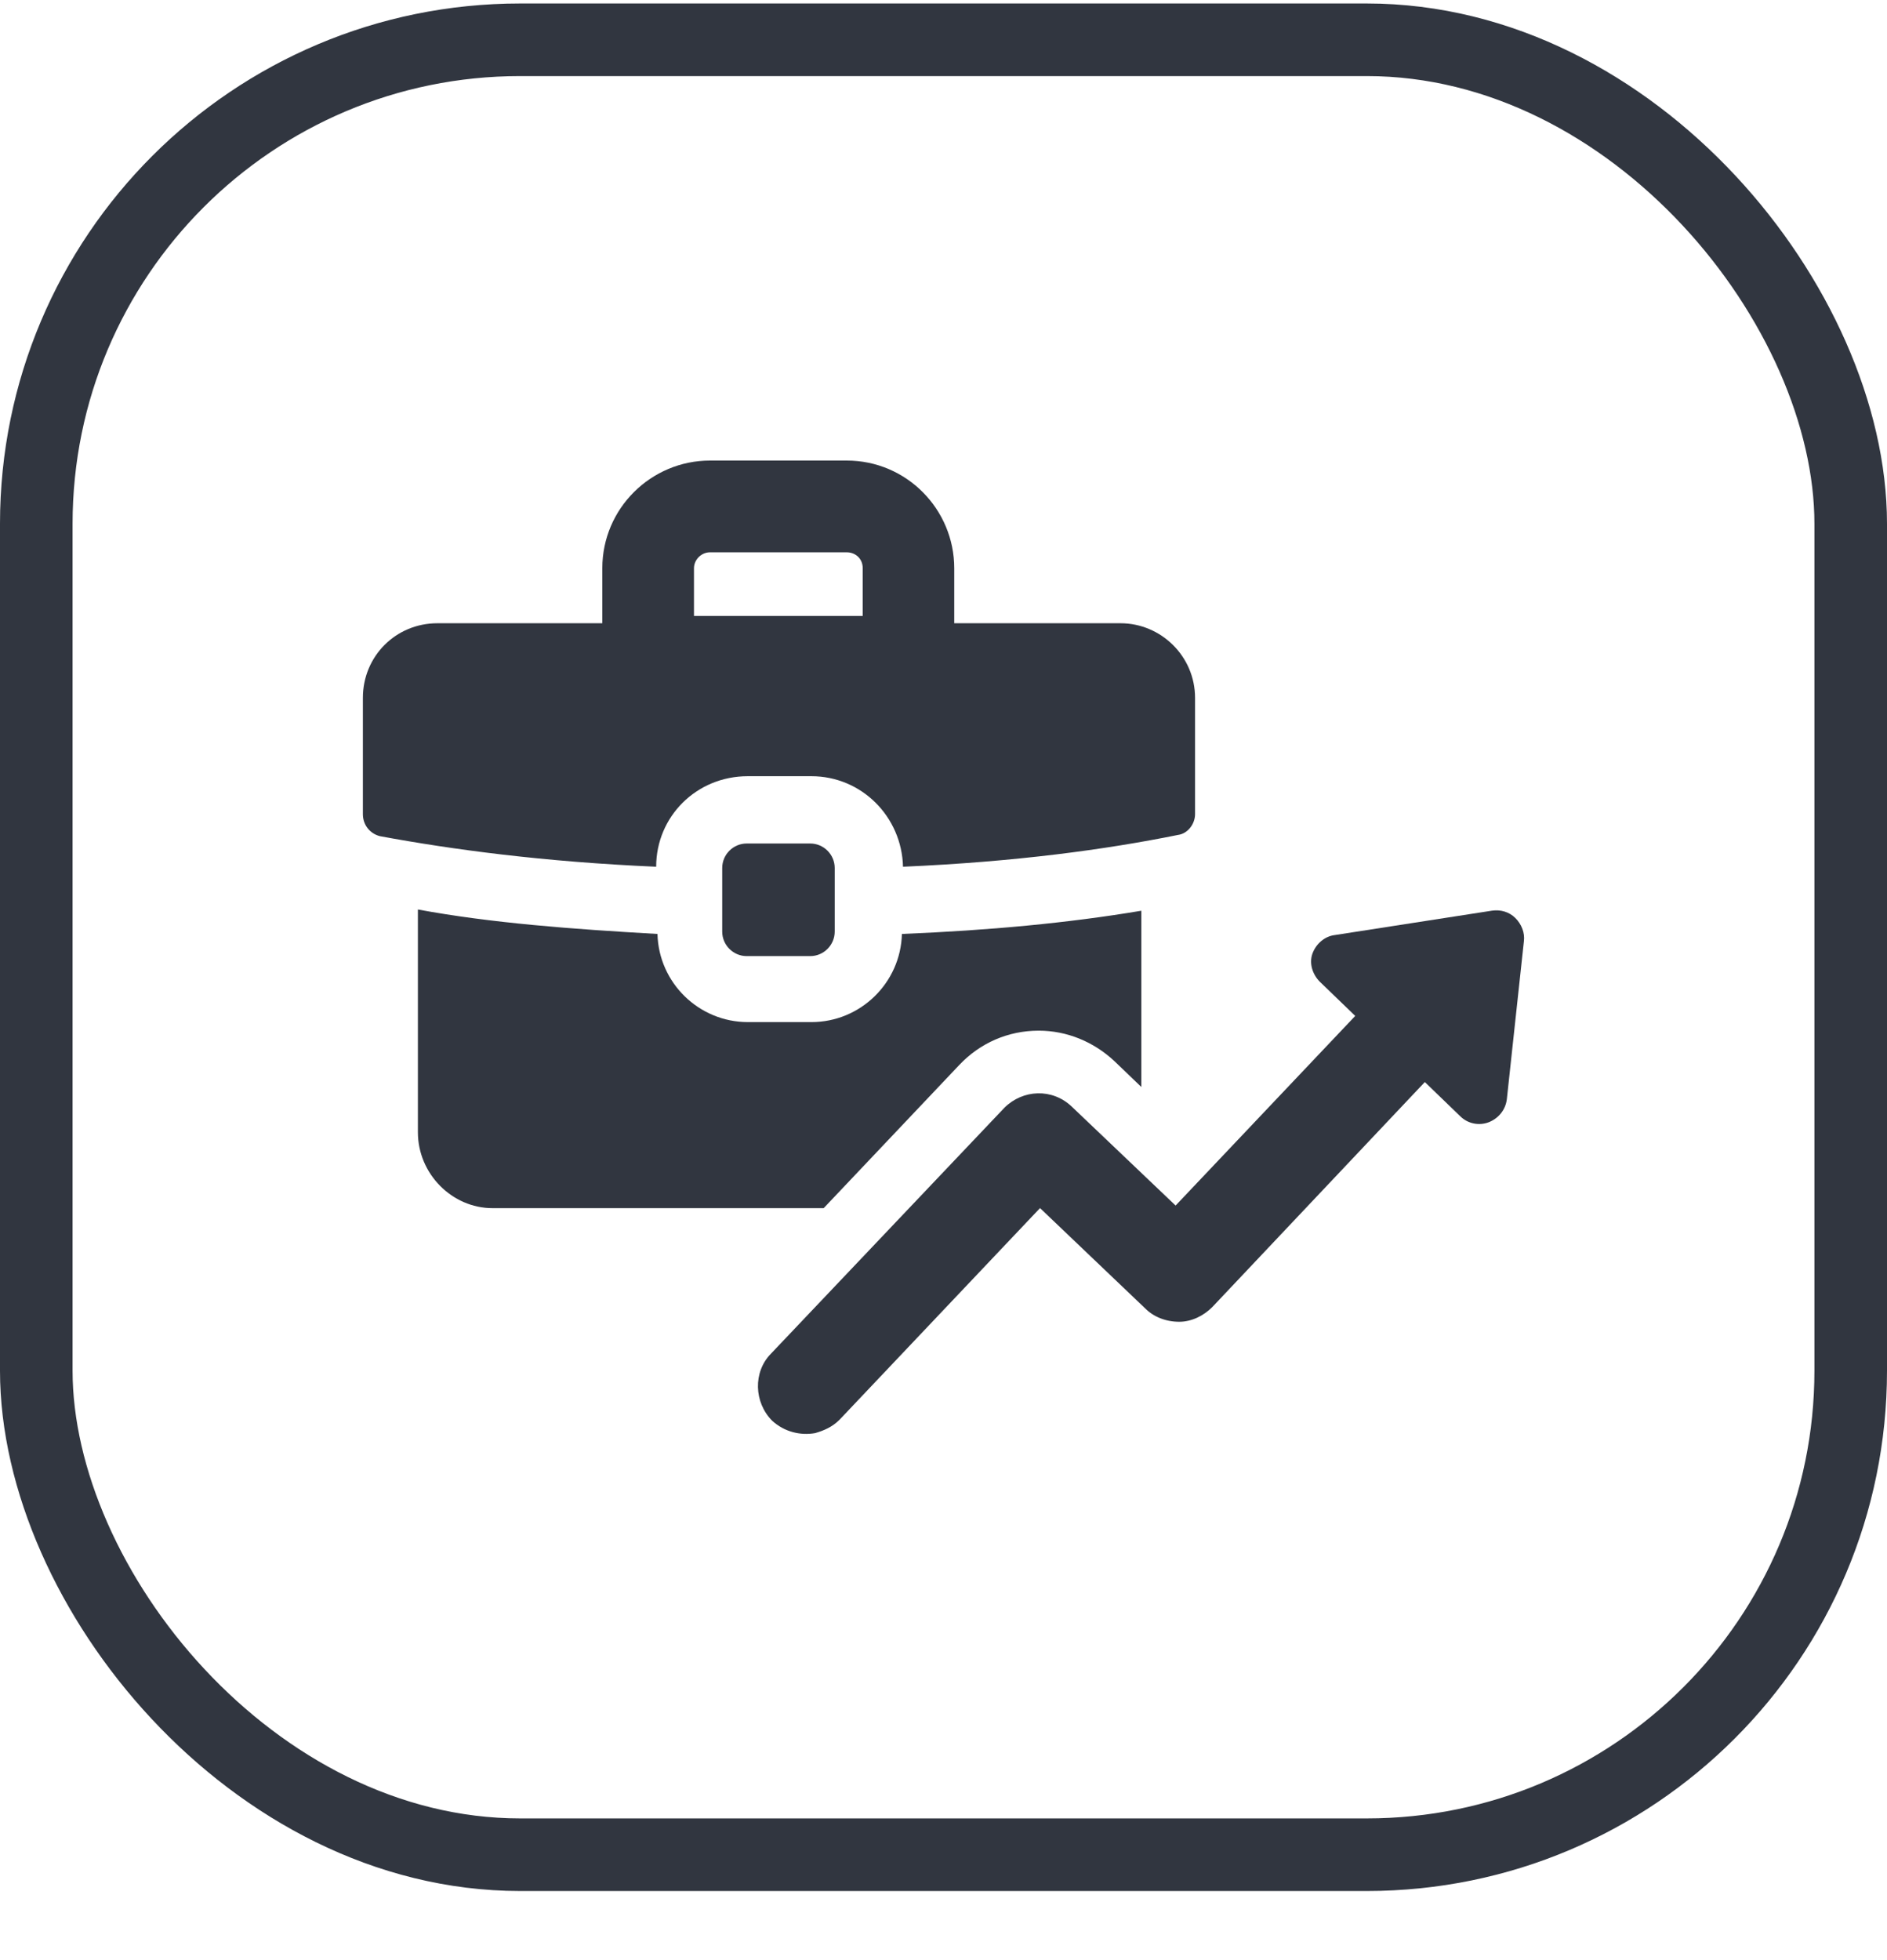 <?xml version="1.0" encoding="UTF-8"?> <svg xmlns="http://www.w3.org/2000/svg" width="26" height="27" viewBox="0 0 26 27" fill="none"><rect x="0.5" y="0.548" width="25" height="25" rx="6.667" stroke="#313640"></rect><path d="M13.218 14.669C13.505 14.366 13.891 14.197 14.312 14.197C14.7 14.197 15.07 14.35 15.356 14.618L15.726 14.973V12.545C14.716 12.715 13.622 12.816 12.427 12.865C12.409 13.54 11.854 14.079 11.181 14.079H10.304C9.631 14.079 9.076 13.54 9.059 12.865C7.88 12.798 6.769 12.715 5.758 12.528V15.596C5.758 16.17 6.23 16.642 6.786 16.642H11.349L13.218 14.669Z" fill="#313640"></path><path d="M9.562 7.827C9.562 7.709 9.664 7.608 9.782 7.608H11.667C11.784 7.608 11.887 7.692 11.887 7.827V8.484H9.562V7.827ZM10.303 10.692H11.18C11.87 10.692 12.425 11.248 12.442 11.939C13.99 11.872 15.238 11.702 16.23 11.501C16.366 11.484 16.466 11.349 16.466 11.215V9.613C16.466 9.039 15.995 8.585 15.439 8.585H13.148V7.827C13.148 7.017 12.492 6.344 11.667 6.344H9.782C8.974 6.344 8.299 7.001 8.299 7.827V8.585H6.027C5.454 8.585 5 9.039 5 9.613V11.215C5 11.366 5.1 11.484 5.235 11.518C6.228 11.702 7.492 11.872 9.041 11.939C9.041 11.248 9.596 10.692 10.303 10.692Z" fill="#313640"></path><path d="M10.288 11.619C10.103 11.619 9.951 11.771 9.951 11.956V12.833C9.951 13.018 10.103 13.17 10.288 13.17H11.164C11.349 13.17 11.501 13.018 11.501 12.833V11.956C11.501 11.771 11.349 11.619 11.164 11.619H10.288Z" fill="#313640"></path><path d="M20.879 12.645C20.794 12.561 20.677 12.527 20.558 12.544L18.386 12.881C18.253 12.898 18.134 12.999 18.084 13.134C18.035 13.269 18.084 13.421 18.184 13.522L18.673 13.994L16.198 16.606L14.766 15.242C14.498 14.988 14.094 15.006 13.84 15.258L10.624 18.645C10.373 18.898 10.388 19.32 10.641 19.572C10.81 19.725 11.029 19.776 11.23 19.741C11.349 19.707 11.466 19.658 11.567 19.557L14.33 16.641L15.778 18.022C15.895 18.14 16.063 18.207 16.249 18.207C16.418 18.207 16.585 18.124 16.703 18.005L19.632 14.905L20.121 15.377C20.222 15.477 20.374 15.51 20.509 15.46C20.643 15.409 20.744 15.291 20.762 15.141L20.997 12.965C21.012 12.847 20.963 12.729 20.879 12.645Z" fill="#313640"></path></svg> 